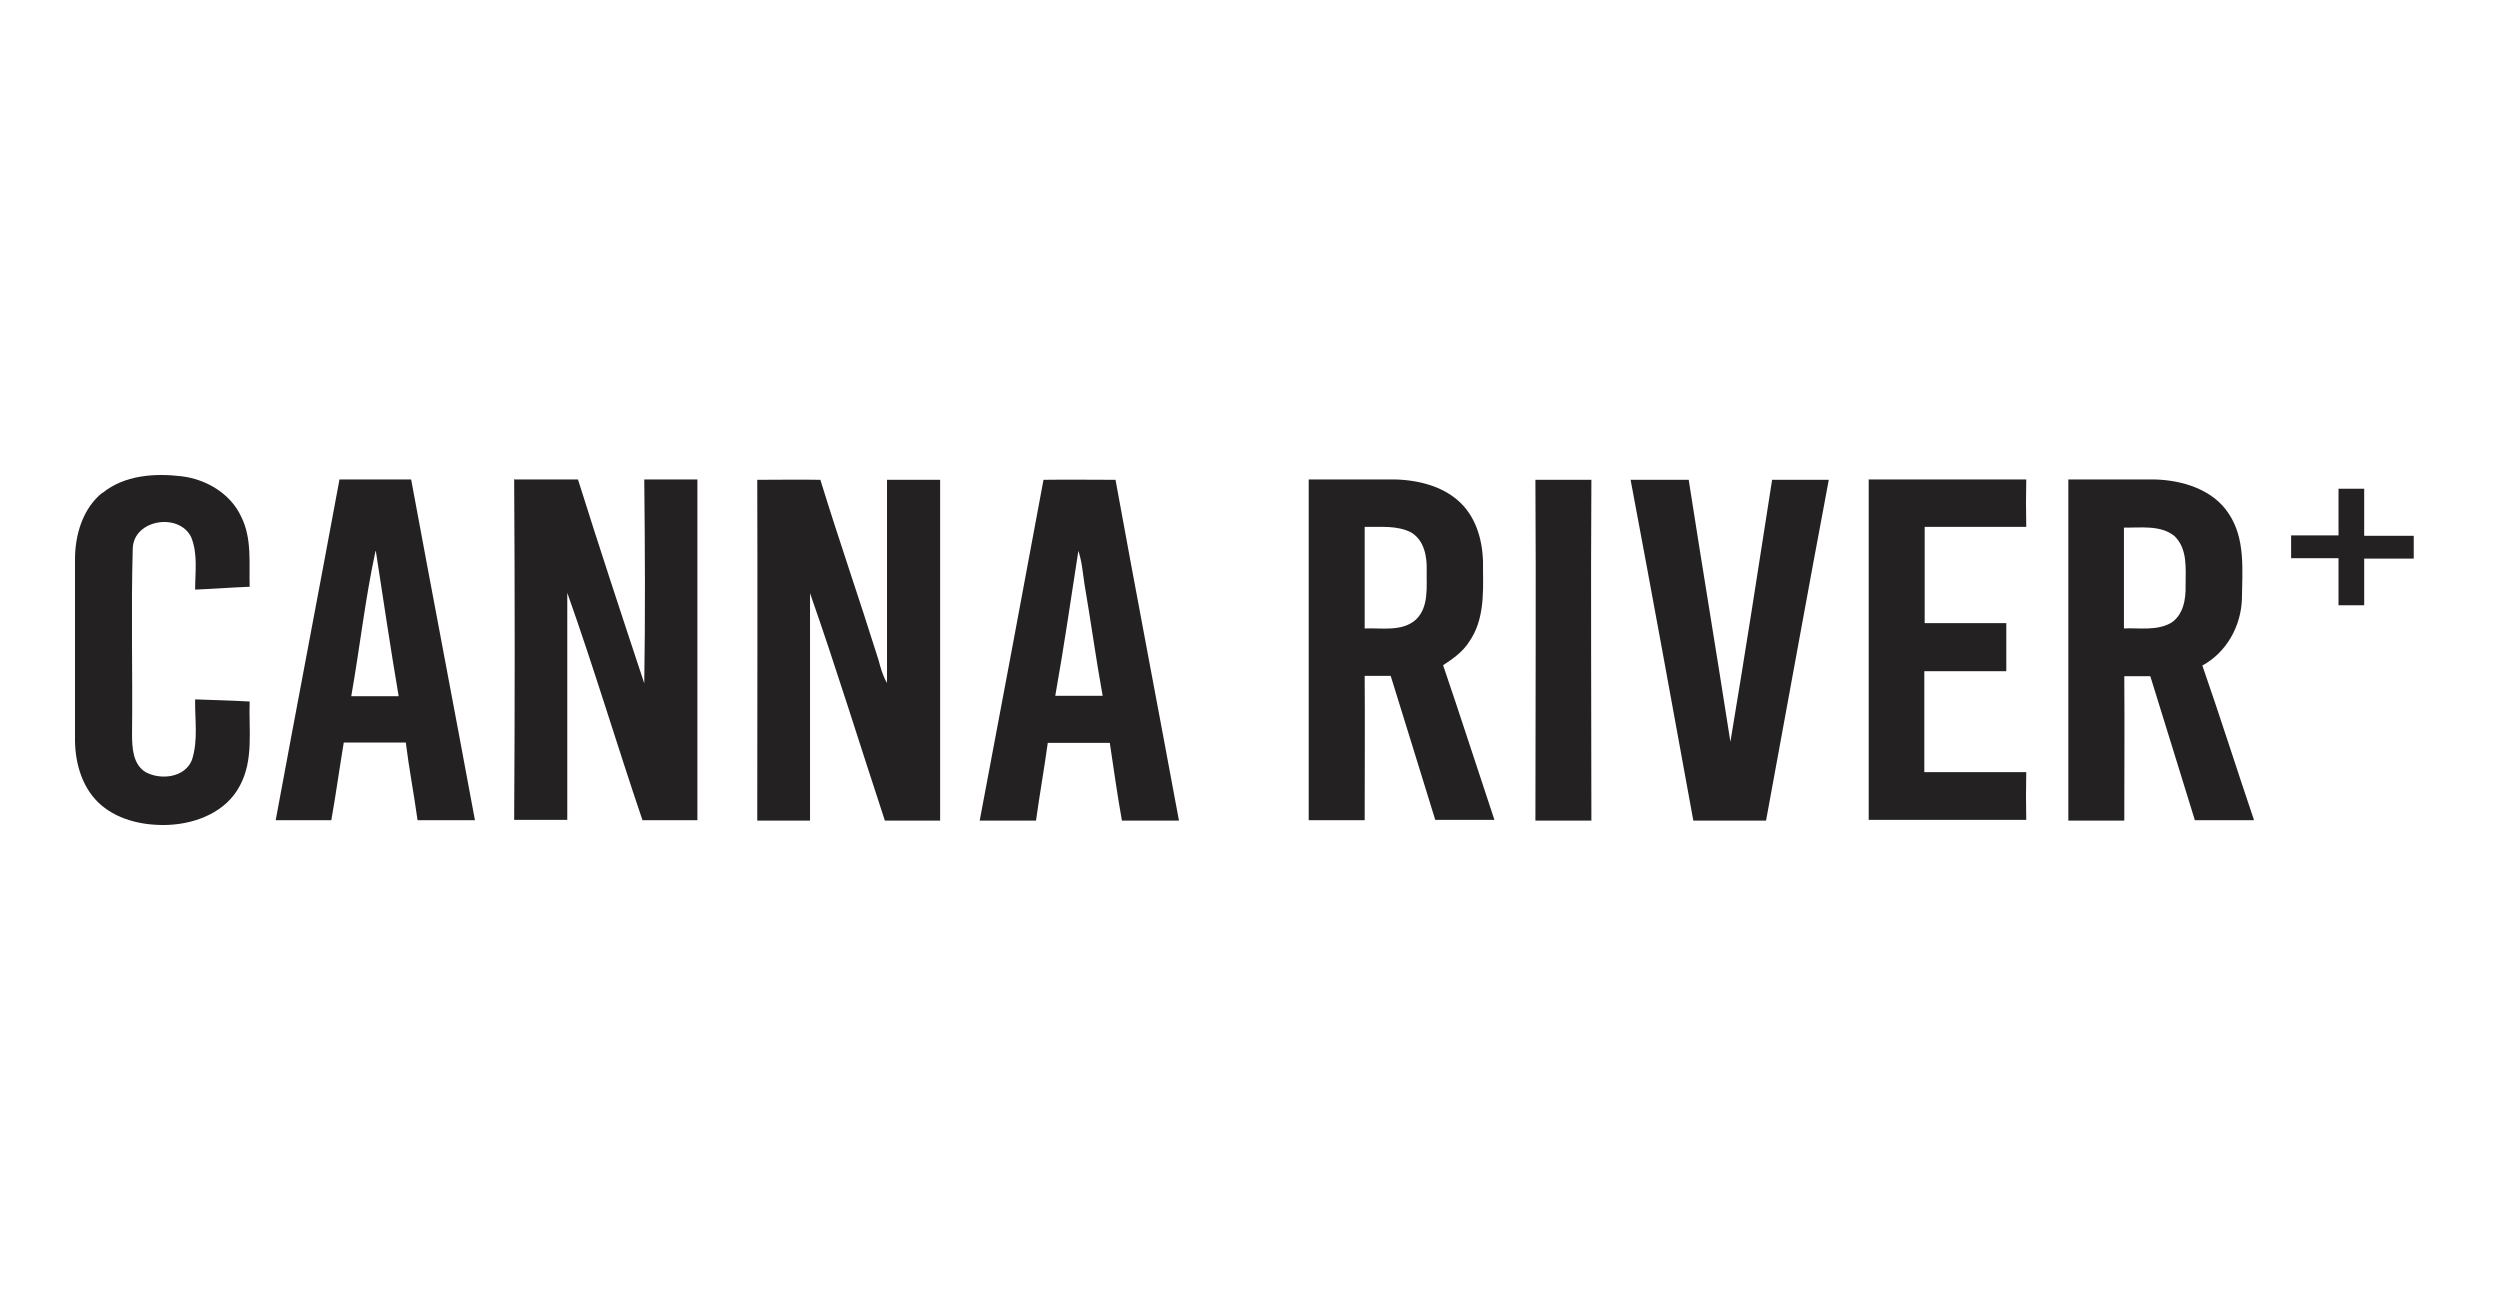 <svg xmlns="http://www.w3.org/2000/svg" fill="none" viewBox="0 0 200 104" height="104" width="200">
<path fill="#232121" d="M8.196 39.44C9.935 38.014 12.359 37.843 14.498 38.099C16.466 38.328 18.433 39.468 19.289 41.322C20.173 43.061 19.916 45.058 19.973 46.94C18.519 46.997 17.064 47.111 15.61 47.168C15.61 45.77 15.838 44.316 15.296 42.976C14.327 40.98 10.677 41.55 10.62 43.888C10.477 48.822 10.62 53.784 10.563 58.717C10.563 59.801 10.62 61.141 11.646 61.768C12.844 62.424 14.783 62.225 15.354 60.799C15.867 59.23 15.582 57.577 15.61 55.951C17.064 56.008 18.519 56.036 19.973 56.122C19.888 58.375 20.316 60.799 19.175 62.881C18.091 64.934 15.753 65.875 13.528 65.989C11.646 66.075 9.593 65.675 8.11 64.421C6.627 63.166 6.029 61.17 6 59.288C6 54.44 6 49.592 6 44.744C6 42.776 6.627 40.666 8.196 39.411V39.44Z"></path>
<path fill="#232121" d="M22.055 65.618C23.737 56.521 25.477 47.453 27.159 38.356C29.07 38.356 30.981 38.356 32.891 38.356C34.574 47.453 36.313 56.521 37.996 65.618C36.456 65.618 34.944 65.618 33.405 65.618C33.12 63.537 32.72 61.483 32.464 59.402C30.81 59.402 29.156 59.402 27.502 59.402C27.159 61.455 26.874 63.537 26.504 65.618C25.021 65.618 23.538 65.618 22.055 65.618ZM30.04 44.088C29.213 47.909 28.785 51.816 28.101 55.694C29.355 55.694 30.61 55.694 31.893 55.694C31.237 51.845 30.667 47.966 30.068 44.088H30.04Z"></path>
<path fill="#232121" d="M41.19 38.356C42.872 38.356 44.555 38.356 46.237 38.356C47.948 43.803 49.745 49.249 51.541 54.667C51.627 49.221 51.599 43.803 51.541 38.356C52.967 38.356 54.393 38.356 55.791 38.356C55.791 47.453 55.791 56.521 55.791 65.618C54.336 65.618 52.882 65.618 51.399 65.618C49.346 59.572 47.521 53.441 45.382 47.424C45.382 53.47 45.382 59.544 45.382 65.59C43.956 65.59 42.559 65.59 41.133 65.59C41.19 56.521 41.19 47.424 41.133 38.327L41.19 38.356Z"></path>
<path fill="#232121" d="M60.581 38.385C62.264 38.385 63.946 38.356 65.629 38.385C67.112 43.204 68.766 47.966 70.277 52.785C70.448 53.413 70.619 54.069 70.961 54.639C70.961 49.221 70.961 43.803 70.961 38.385C72.387 38.385 73.813 38.385 75.21 38.385C75.21 47.481 75.21 56.55 75.21 65.647H70.79C68.794 59.601 66.912 53.47 64.802 47.453C64.802 53.527 64.802 59.572 64.802 65.647H60.581C60.581 56.55 60.61 47.481 60.581 38.385Z"></path>
<path fill="#232121" d="M83.48 38.385C85.419 38.356 87.33 38.385 89.241 38.385C90.895 47.481 92.634 56.55 94.317 65.647C92.805 65.647 91.265 65.647 89.754 65.647C89.383 63.593 89.098 61.512 88.784 59.43C87.13 59.43 85.476 59.43 83.822 59.43C83.537 61.512 83.167 63.565 82.881 65.647H78.376C80.087 56.578 81.798 47.481 83.48 38.385ZM86.275 44.031C85.676 47.909 85.106 51.816 84.421 55.666C85.676 55.666 86.959 55.666 88.214 55.666C87.672 52.7 87.273 49.706 86.76 46.74C86.617 45.827 86.56 44.886 86.246 44.002L86.275 44.031Z"></path>
<path fill="#232121" d="M104.725 38.356C107.035 38.356 109.345 38.356 111.626 38.356C113.594 38.413 115.704 38.955 117.073 40.466C118.328 41.864 118.699 43.803 118.642 45.628C118.67 47.567 118.699 49.649 117.558 51.303C117.045 52.13 116.246 52.7 115.448 53.214C116.845 57.32 118.185 61.483 119.554 65.59C117.957 65.59 116.389 65.59 114.82 65.59C113.623 61.74 112.453 57.89 111.256 54.069C110.571 54.069 109.858 54.069 109.174 54.069C109.202 57.919 109.174 61.769 109.174 65.618H104.697C104.697 56.521 104.697 47.453 104.697 38.356H104.725ZM109.174 42.178C109.174 44.887 109.174 47.567 109.174 50.276C110.543 50.219 112.168 50.561 113.28 49.563C114.335 48.537 114.107 46.94 114.136 45.599C114.164 44.516 113.936 43.233 112.91 42.605C111.769 42.006 110.429 42.178 109.174 42.149V42.178Z"></path>
<path fill="#232121" d="M122.776 38.385C124.288 38.385 125.799 38.385 127.311 38.385C127.254 47.453 127.311 56.55 127.311 65.647H122.833C122.833 56.578 122.89 47.482 122.833 38.385H122.776Z"></path>
<path fill="#232121" d="M130.476 38.385C132.016 38.385 133.556 38.385 135.096 38.385C136.179 45.371 137.349 52.358 138.432 59.345C139.601 52.358 140.685 45.371 141.769 38.385C143.28 38.385 144.791 38.385 146.303 38.385C144.592 47.453 142.966 56.55 141.284 65.647C139.345 65.647 137.406 65.647 135.466 65.647C133.812 56.55 132.159 47.482 130.448 38.385H130.476Z"></path>
<path fill="#232121" d="M149.468 38.356C153.689 38.356 157.881 38.356 162.101 38.356C162.073 39.611 162.073 40.894 162.101 42.149C159.392 42.149 156.683 42.149 153.974 42.149C153.974 44.715 153.974 47.282 153.974 49.848C156.141 49.848 158.337 49.848 160.504 49.848C160.504 51.132 160.504 52.415 160.504 53.698C158.308 53.698 156.141 53.698 153.945 53.698C153.945 56.379 153.945 59.059 153.945 61.768C156.655 61.768 159.364 61.768 162.101 61.768C162.073 63.051 162.073 64.306 162.101 65.59H149.497C149.497 56.493 149.497 47.424 149.497 38.327L149.468 38.356Z"></path>
<path fill="#232121" d="M165.466 38.356C167.776 38.356 170.057 38.356 172.367 38.356C174.591 38.413 177.044 39.155 178.299 41.094C179.639 43.09 179.382 45.599 179.354 47.881C179.297 50.077 178.128 52.187 176.188 53.242C177.614 57.348 178.926 61.483 180.323 65.618C178.755 65.618 177.158 65.618 175.59 65.618C174.392 61.769 173.223 57.919 172.025 54.097C171.341 54.097 170.628 54.097 169.943 54.097C169.972 57.947 169.943 61.797 169.943 65.647H165.466C165.466 56.55 165.466 47.482 165.466 38.385V38.356ZM169.915 42.178C169.915 44.887 169.915 47.567 169.915 50.276C171.141 50.219 172.51 50.476 173.65 49.849C174.677 49.221 174.877 47.909 174.848 46.826C174.848 45.485 175.019 43.917 173.964 42.89C172.852 41.978 171.255 42.234 169.915 42.206V42.178Z"></path>
<path fill="#232121" d="M187.082 39.098C187.766 39.098 188.451 39.098 189.135 39.098C189.135 40.352 189.135 41.607 189.135 42.862C190.447 42.862 191.759 42.862 193.099 42.862C193.099 43.461 193.099 44.059 193.099 44.687C191.787 44.687 190.475 44.687 189.135 44.687C189.135 45.942 189.135 47.196 189.135 48.423C188.451 48.423 187.766 48.423 187.082 48.423C187.082 47.168 187.082 45.913 187.082 44.658C185.827 44.658 184.544 44.658 183.289 44.658C183.289 44.059 183.289 43.432 183.289 42.833C184.544 42.833 185.827 42.833 187.082 42.833C187.082 41.579 187.082 40.324 187.082 39.069V39.098Z"></path>
</svg>
